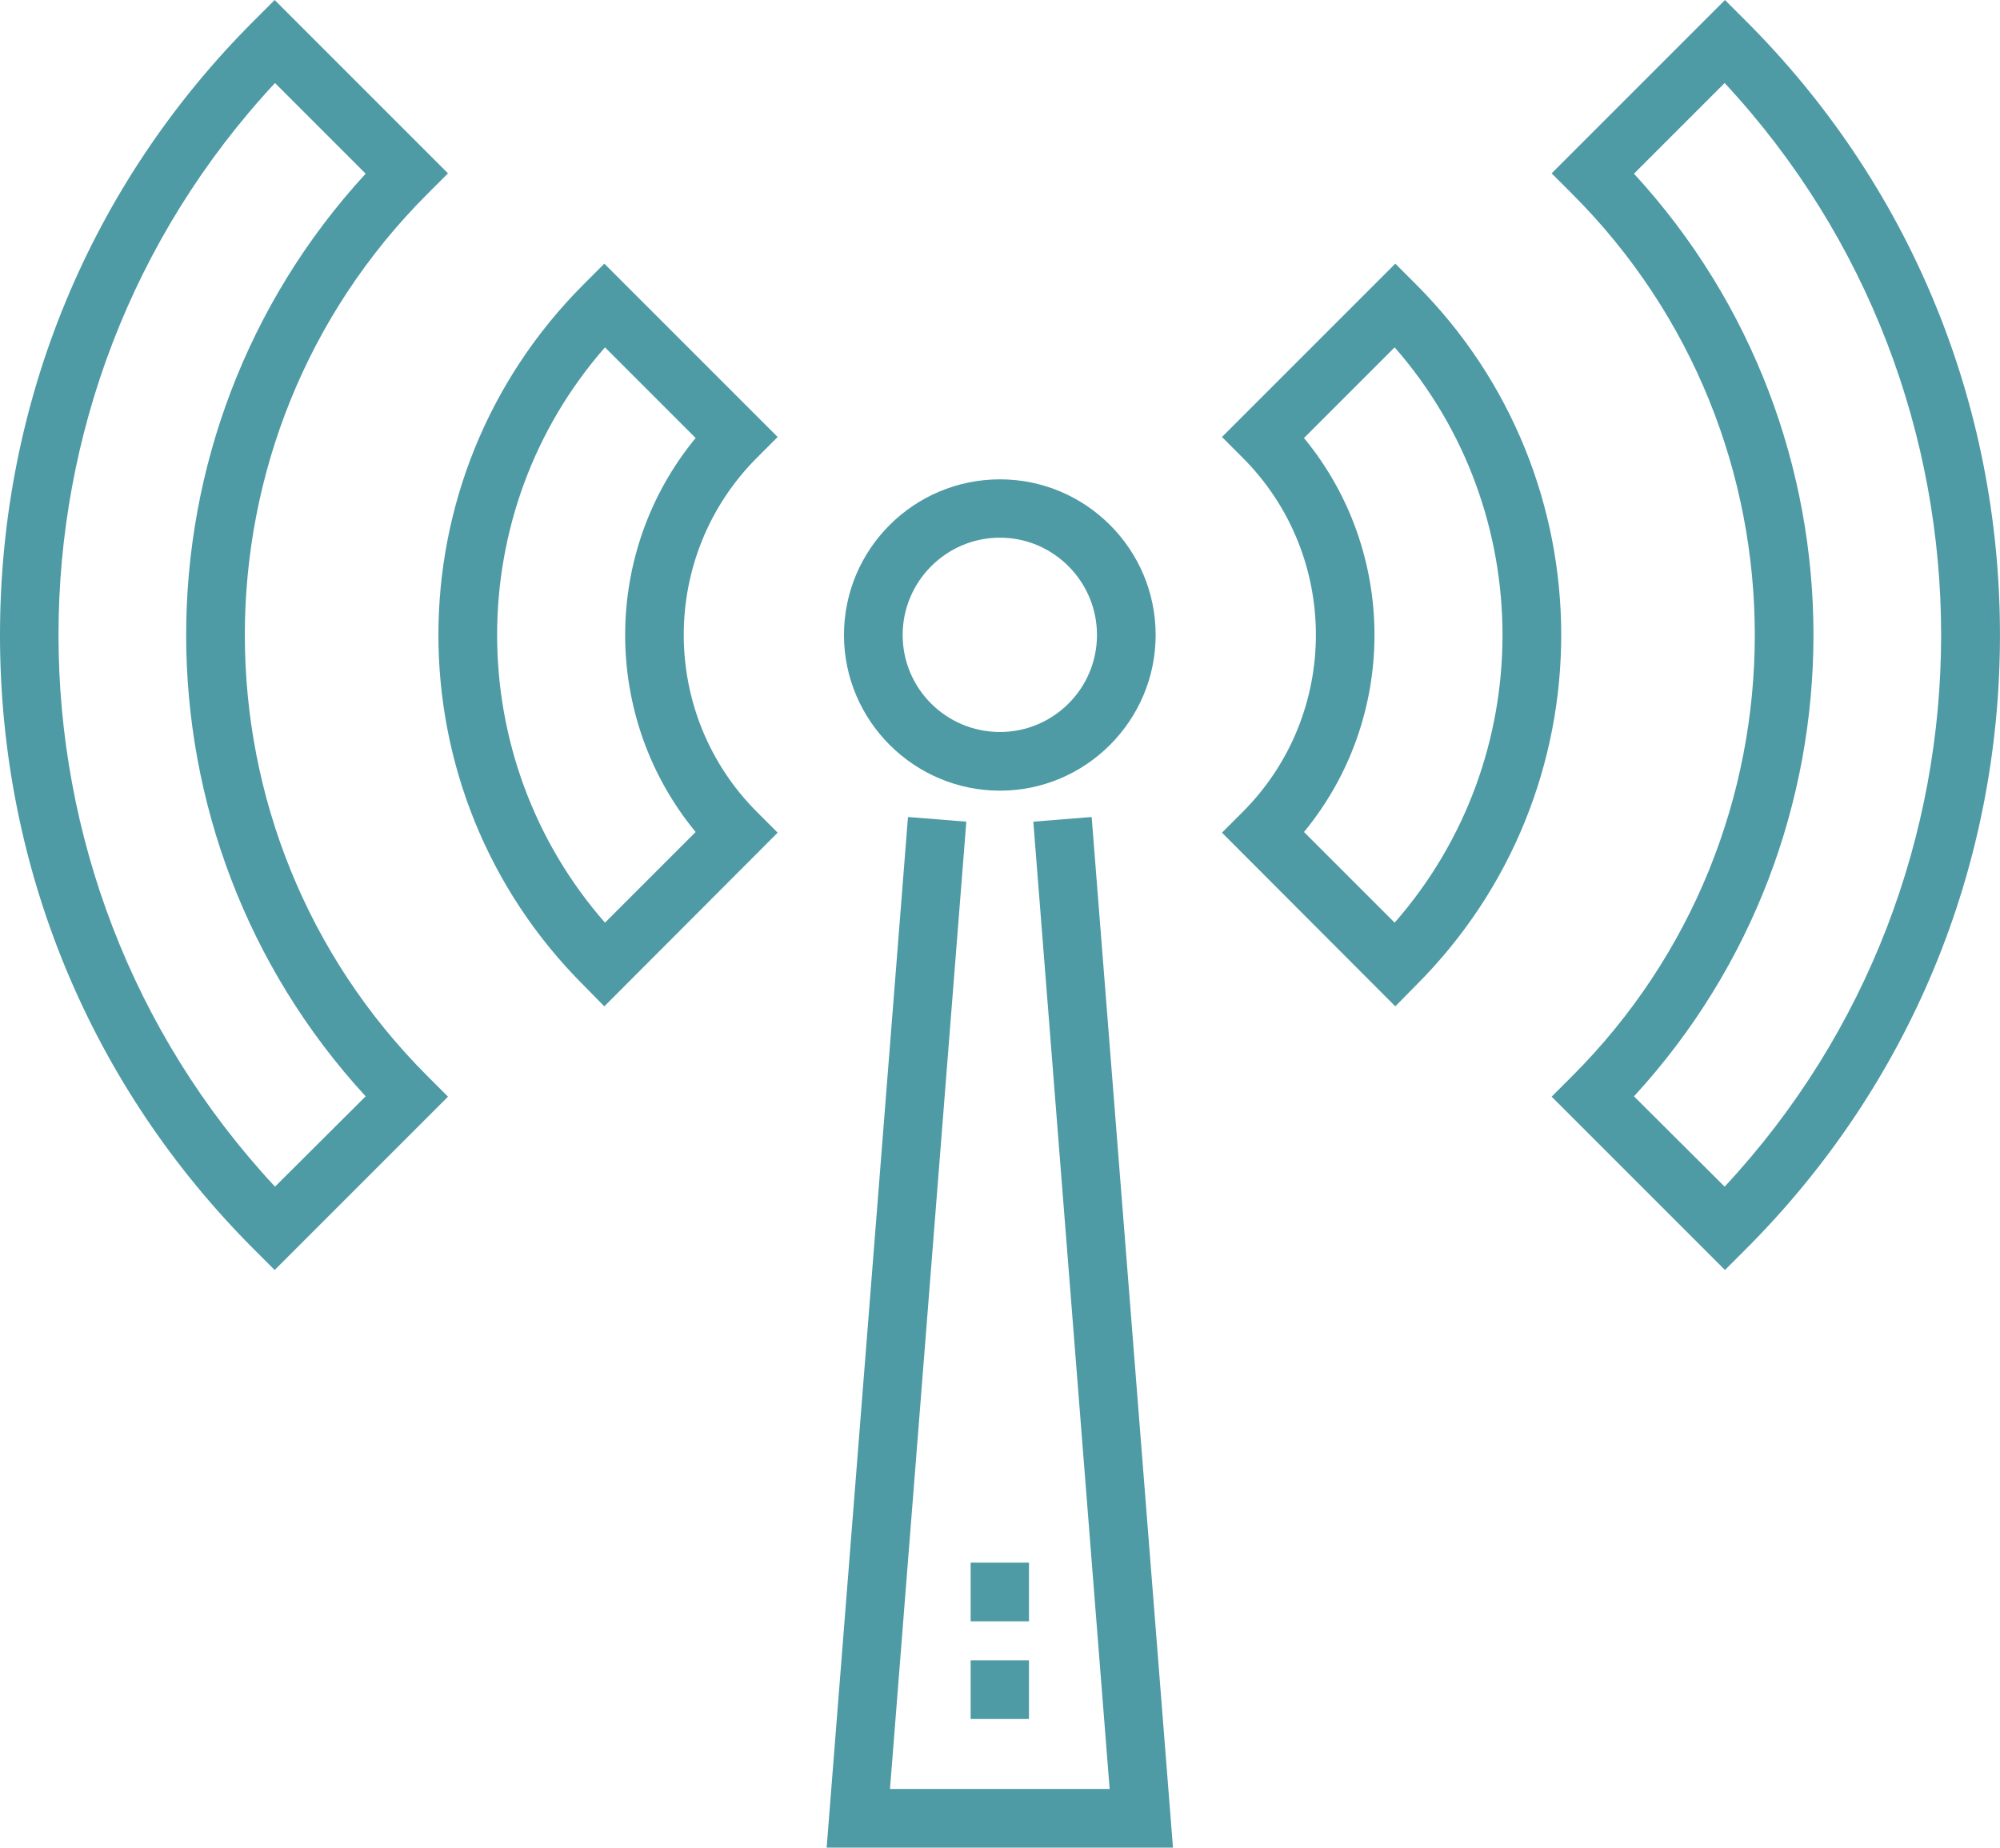 <svg width="60" height="55.437" viewBox="0 0 60.001 55.437" fill="none" xmlns="http://www.w3.org/2000/svg" xmlns:xlink="http://www.w3.org/1999/xlink">
	<desc>
			Created with Pixso.
	</desc>
	<defs/>
	<path id="Vector" d="M30.87 51.57L29.12 51.57L29.12 49.81L30.87 49.81L30.87 51.57ZM30.87 48.64L29.12 48.64L29.12 46.88L30.87 46.88L30.87 48.64Z" fill="#4E9AA5" fill-opacity="1" fill-rule="nonzero"/>
	<path id="Vector" d="M52.37 0.62L51.75 0L46.55 5.2L47.17 5.82C54.47 13.12 54.47 24.98 47.17 32.28L46.55 32.9L51.75 38.1L52.37 37.48C57.29 32.56 60 26.02 60 19.05C60 12.08 57.29 5.53 52.37 0.62ZM51.74 35.6L49.02 32.89C56.2 25.08 56.2 13.02 49.02 5.21L51.74 2.49C60.4 11.8 60.4 26.3 51.74 35.6Z" fill="#4E9AA5" fill-opacity="1" fill-rule="nonzero"/>
	<path id="Vector" d="M42.48 8.53L41.86 7.91L36.66 13.11L37.28 13.73C40.21 16.66 40.21 21.43 37.28 24.36L36.66 24.98L41.86 30.19L42.48 29.56C48.29 23.76 48.29 14.34 42.48 8.53ZM41.84 27.68L39.12 24.96C41.94 21.54 41.94 16.56 39.12 13.14L41.84 10.42C46.15 15.34 46.16 22.75 41.84 27.68Z" fill="#4E9AA5" fill-opacity="1" fill-rule="nonzero"/>
	<path id="Vector" d="M12.82 5.82L13.44 5.2L8.24 0L7.62 0.62C2.7 5.53 0 12.08 0 19.05C0 26.02 2.7 32.56 7.62 37.48L8.24 38.1L13.44 32.9L12.82 32.28C5.52 24.98 5.52 13.12 12.82 5.82ZM8.25 35.6C-0.41 26.3 -0.41 11.8 8.25 2.49L10.97 5.21C3.79 13.02 3.79 25.08 10.97 32.89L8.25 35.6Z" fill="#4E9AA5" fill-opacity="1" fill-rule="nonzero"/>
	<path id="Vector" d="M23.33 13.11L18.13 7.91L17.51 8.53C11.7 14.34 11.7 23.76 17.51 29.56L18.13 30.19L23.33 24.98L22.71 24.36C19.78 21.43 19.78 16.66 22.71 13.73L23.33 13.11ZM20.87 24.96L18.15 27.68C13.84 22.76 13.83 15.35 18.15 10.42L20.87 13.14C18.05 16.56 18.05 21.54 20.87 24.96Z" fill="#4E9AA5" fill-opacity="1" fill-rule="nonzero"/>
	<path id="Vector" d="M30 23.72C32.57 23.72 34.67 21.62 34.67 19.05C34.67 16.47 32.57 14.38 30 14.38C27.42 14.38 25.32 16.47 25.32 19.05C25.32 21.62 27.42 23.72 30 23.72ZM30 16.13C31.6 16.13 32.91 17.44 32.91 19.05C32.91 20.66 31.6 21.96 30 21.96C28.39 21.96 27.08 20.66 27.08 19.05C27.08 17.44 28.39 16.13 30 16.13Z" fill="#4E9AA5" fill-opacity="1" fill-rule="nonzero"/>
	<path id="Vector" d="M31 24.65L33.29 53.67L26.7 53.67L28.99 24.65L27.24 24.51L24.8 55.43L35.19 55.43L32.75 24.51L31 24.65Z" fill="#4E9AA5" fill-opacity="1" fill-rule="nonzero"/>
</svg>
